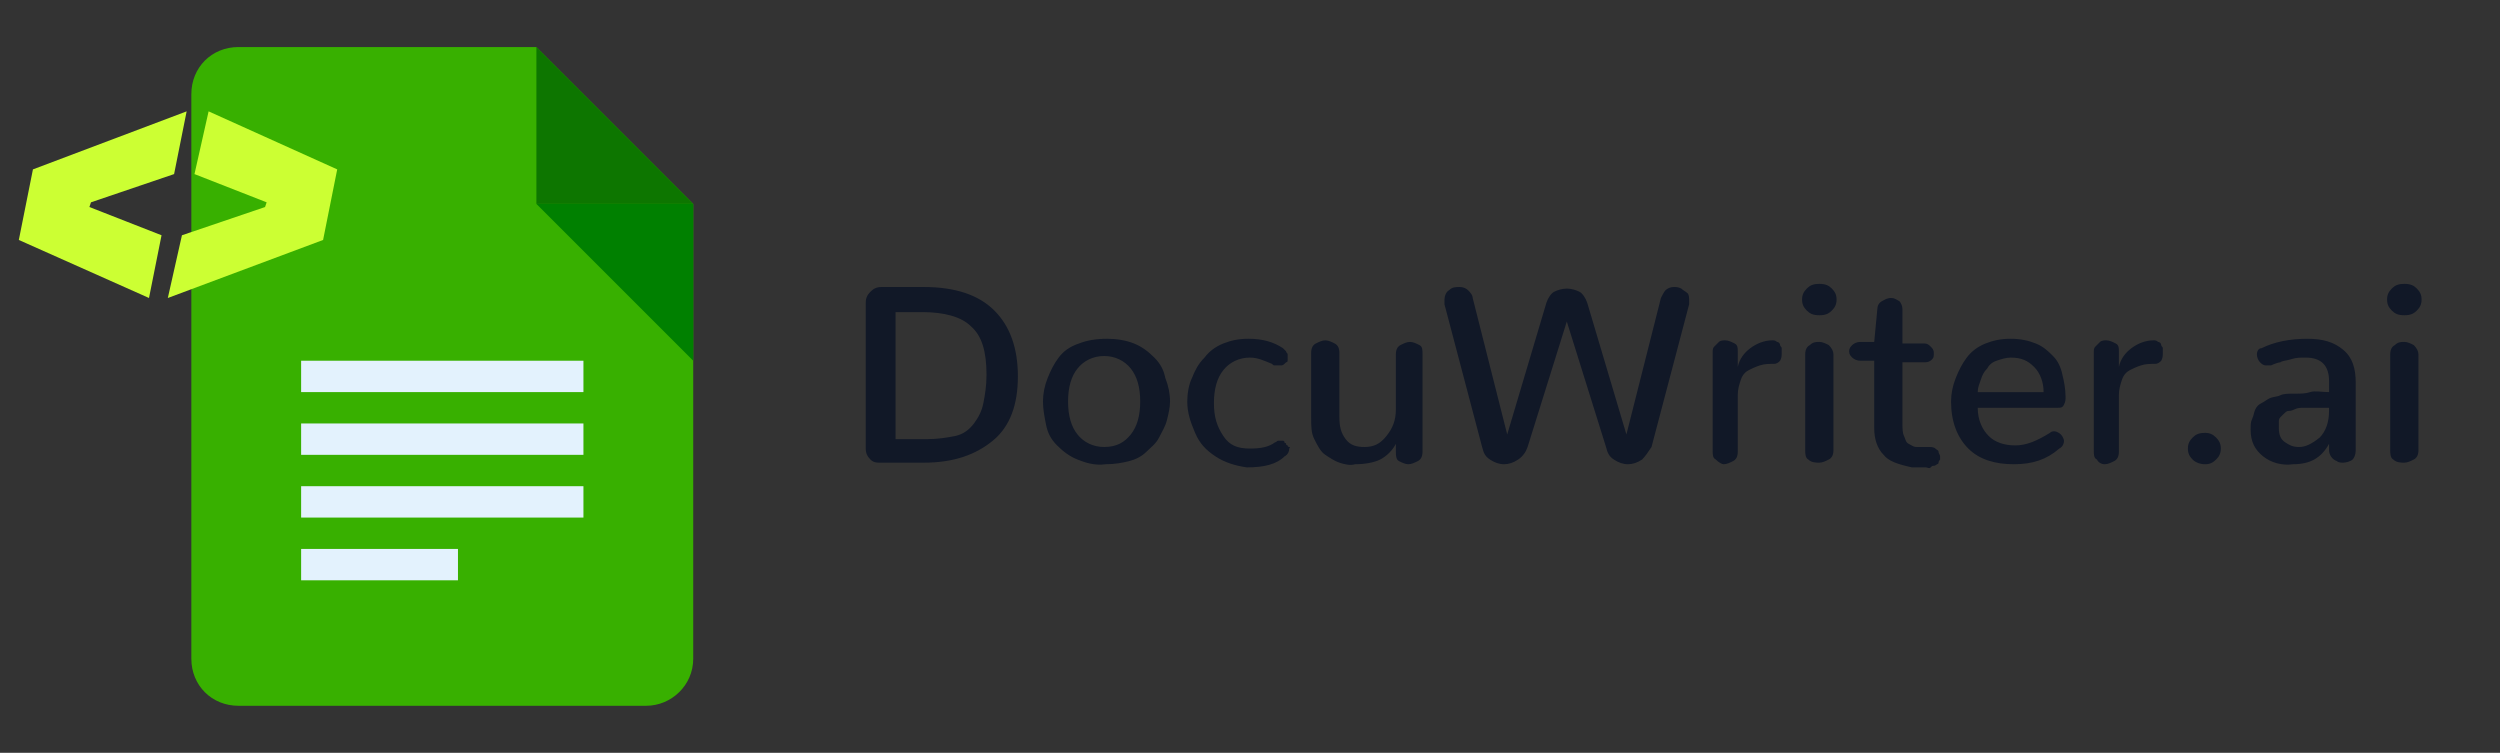 <svg xmlns="http://www.w3.org/2000/svg" xml:space="preserve" id="Capa_1" x="0" y="0" style="enable-background:new 0 0 159.4 48" version="1.1" viewBox="0 0 159.4 48"><rect x="0" y="0" width="159.4" height="48" fill="#333333" stroke="none"/><style>.st3{fill:#e3f2fd}.st4{fill:#cf3}.st6{fill:#111827}</style><path d="M41.2 45h-26c-1.7 0-3-1.3-3-3V6c0-1.7 1.3-3 3-3h19l10 10v29c0 1.7-1.4 3-3 3z" style="fill:#38b000"/><path d="M44.2 13h-10V3z" style="opacity:.76;fill:#006400"/><path d="m34.2 13 10 10V13z" style="fill:green"/><path d="M19.2 23h18v2h-18zM19.2 27h18v2h-18zM19.2 31h18v2h-18zM19.2 35h10v2h-10z" class="st3"/><path d="m1.2 15.3.9-4.5 9.8-3.7-.8 4-5.3 1.8-.1.3 4.6 1.8-.8 4-8.3-3.7zM11.6 15l5.3-1.8.1-.3-4.6-1.8.9-4 8.2 3.7-.9 4.5-9.9 3.7.9-4z" class="st4"/><path d="M53.9 18.3h101.5v11.3H53.9z" style="fill:none"/><path d="M55.5 29.3c-.2-.2-.3-.4-.3-.7v-9.3c0-.3.1-.5.3-.7s.4-.3.7-.3h2.7c2 0 3.5.5 4.5 1.5s1.5 2.4 1.5 4.2c0 1.8-.5 3.2-1.6 4.1s-2.5 1.4-4.4 1.4h-2.8c-.2 0-.4 0-.6-.2zm3.6-1.3c.7 0 1.3-.1 1.8-.2s.9-.4 1.2-.8.5-.8.6-1.3.2-1.1.2-1.8c0-1.5-.3-2.5-1-3.1-.6-.6-1.7-.9-3.1-.9h-1.7V28h2zM68.7 29.3c-.5-.2-.9-.5-1.3-.9s-.6-.8-.7-1.3-.2-1-.2-1.5.1-1 .3-1.5.4-.9.7-1.3c.3-.4.7-.7 1.3-.9.5-.2 1.1-.3 1.8-.3.6 0 1.2.1 1.7.3.5.2.9.5 1.3.9s.6.8.7 1.3c.2.5.3 1 .3 1.5 0 .4-.1.8-.2 1.2s-.3.7-.5 1.1-.5.6-.8.9-.7.5-1.1.6-.9.2-1.5.2c-.7.1-1.3-.1-1.8-.3zm3.4-1.6c.4-.5.6-1.2.6-2.1 0-.9-.2-1.6-.6-2.1s-1-.8-1.7-.8-1.3.3-1.7.8c-.4.5-.6 1.2-.6 2.1 0 .9.2 1.6.6 2.1s1 .8 1.7.8c.8 0 1.3-.3 1.7-.8zM77.5 29.1c-.6-.4-1-.8-1.3-1.5s-.5-1.3-.5-2c0-.5.1-1.1.3-1.5.2-.5.4-.9.8-1.3.3-.4.7-.7 1.2-.9.5-.2 1-.3 1.6-.3.9 0 1.6.2 2.2.6l.2.2c0 .1.1.1.1.2v.4s0 .1-.1.1l-.1.1s-.1.1-.2.1h-.4c-.1 0-.1 0-.2-.1-.5-.2-.9-.4-1.4-.4-.7 0-1.3.3-1.7.8-.4.5-.6 1.2-.6 2.1 0 .9.2 1.5.6 2.1s.9.8 1.7.8c.7 0 1.2-.1 1.6-.4.1 0 .1-.1.2-.1H81.8s.1 0 .1.1.1 0 .1.1.1.1.1.1 0 .1.1.1 0 .1 0 .1c0 .2-.1.4-.3.5-.5.5-1.3.7-2.4.7-.7-.1-1.4-.3-2-.7zM85.4 29.5c-.3-.1-.6-.3-.9-.5s-.5-.6-.7-1-.2-.8-.2-1.4v-4.1c0-.3.1-.5.3-.6.2-.1.4-.2.6-.2.2 0 .4.1.6.2.2.1.3.3.3.6v4.1c0 .6.1 1 .4 1.4s.7.5 1.2.5c.6 0 1-.2 1.4-.7s.6-1 .6-1.7v-3.5c0-.3.1-.5.3-.6.2-.1.4-.2.6-.2s.4.1.6.2c.2.1.2.3.2.6v6.2c0 .3-.1.5-.3.6s-.4.2-.6.2c-.2 0-.4-.1-.6-.2s-.2-.4-.2-.6v-.5c-.2.4-.6.8-1 1s-1 .3-1.6.3c-.3.1-.7 0-1-.1zM104.7 29.3c-.3.2-.6.3-.9.3-.3 0-.6-.1-.9-.3s-.4-.4-.5-.8l-2.5-8-2.5 8c-.1.3-.3.6-.6.8s-.6.3-.9.3c-.3 0-.6-.1-.9-.3s-.4-.4-.5-.8l-2.4-9.1v-.3c0-.2.1-.5.3-.6.2-.2.4-.2.7-.2.2 0 .4.1.5.2s.3.3.3.5l2.2 8.7 2.5-8.4c.1-.3.3-.6.5-.7s.5-.2.8-.2c.3 0 .6.1.8.2.2.1.4.4.5.7l2.5 8.4 2.2-8.7c.1-.2.2-.4.3-.5s.3-.2.5-.2.3 0 .5.1c.1.1.3.2.4.3.1.1.1.3.1.5v.2l-2.4 9.1c-.2.3-.4.6-.6.8zM109.4 29.3c-.2-.1-.2-.3-.2-.6v-6.2c0-.2 0-.3.1-.4l.3-.3c.1-.1.3-.1.4-.1.2 0 .4.1.6.2.2.1.2.3.2.5v1c.1-.5.4-.9.8-1.2s.9-.5 1.4-.5c.1 0 .2 0 .3.1.1 0 .2.1.2.2s.1.1.1.2v.3c0 .2 0 .3-.1.5-.1.1-.2.2-.4.2-.3 0-.6 0-.9.1-.3.1-.5.2-.7.3-.2.1-.4.3-.5.6-.1.3-.2.6-.2 1v3.6c0 .3-.1.5-.3.6s-.4.2-.6.2c-.1 0-.3-.1-.5-.3zM115.2 19.8c-.2-.2-.3-.4-.3-.7 0-.3.1-.5.3-.7.2-.2.4-.3.8-.3s.6.1.8.3c.2.2.3.4.3.7 0 .3-.1.5-.3.7s-.4.3-.8.3-.6-.1-.8-.3zm.1 9.5c-.2-.1-.2-.4-.2-.6v-6.1c0-.3.1-.5.3-.6.2-.2.4-.2.6-.2.2 0 .4.1.6.2.2.2.3.4.3.6v6.1c0 .3-.1.5-.3.6s-.4.2-.6.2-.5 0-.7-.2zM120.1 29c-.4-.4-.6-1-.6-1.7V23h-.9c-.2 0-.4-.1-.5-.2s-.2-.2-.2-.4.1-.3.2-.4c.1-.1.3-.2.5-.2h.9l.2-2.1c0-.2.1-.4.3-.5.2-.1.3-.2.6-.2.2 0 .3.1.5.2.1.1.2.3.2.5v2.2h1.4c.2 0 .3.1.4.2.1.1.2.2.2.4s0 .3-.1.4-.2.2-.5.2h-1.4V27c0 .3 0 .6.1.8s.1.4.3.5.3.2.5.2H123c.1 0 .3 0 .4.1s.2.1.2.2.1.2.1.3v.2s-.1.1-.1.2-.1.1-.1.1-.1.1-.2.1-.1 0-.2.1-.2 0-.3 0H121.9c-.9-.2-1.5-.4-1.8-.8zM125.5 28.6c-.7-.7-1.1-1.7-1.1-3 0-.5.1-1 .3-1.5.2-.5.4-.9.7-1.3.3-.4.7-.7 1.2-.9.5-.2 1-.3 1.6-.3.6 0 1.1.1 1.6.3s.8.5 1.1.8.5.7.6 1.2c.1.4.2.9.2 1.4 0 .2 0 .3-.1.5s-.2.2-.4.2h-5.1c0 .8.3 1.4.7 1.8s1 .6 1.7.6 1.4-.3 2.2-.8c.1-.1.2-.1.3-.1.1 0 .3.1.4.2s.2.3.2.4c0 .2-.1.4-.3.5-.8.7-1.7 1-2.9 1s-2.2-.3-2.9-1zm4.8-3.6c0-.6-.2-1.2-.6-1.6s-.8-.6-1.5-.6c-.3 0-.6.1-.9.2-.3.1-.5.3-.6.5-.2.2-.3.4-.4.7-.1.3-.2.5-.2.8h4.2zM133.7 29.3c-.2-.1-.2-.3-.2-.6v-6.2c0-.2 0-.3.1-.4l.3-.3c.1-.1.3-.1.4-.1.2 0 .4.1.6.2.2.1.2.3.2.5v1c.1-.5.4-.9.8-1.2s.9-.5 1.4-.5c.1 0 .2 0 .3.1.1 0 .2.1.2.2s.1.1.1.2v.3c0 .2 0 .3-.1.5-.1.1-.2.2-.4.2-.3 0-.6 0-.9.1-.3.1-.5.2-.7.3-.2.1-.4.3-.5.6-.1.3-.2.6-.2 1v3.6c0 .3-.1.5-.3.6s-.4.2-.6.2c-.2 0-.4-.1-.5-.3zM139.8 29.3c-.2-.2-.3-.4-.3-.7 0-.3.1-.5.3-.7s.4-.3.8-.3c.3 0 .5.1.7.3s.3.4.3.7c0 .3-.1.5-.3.7s-.4.3-.7.3c-.3 0-.6-.1-.8-.3zM144.3 29.1c-.5-.4-.8-.9-.8-1.7 0-.3 0-.5.1-.7s.1-.4.2-.6.2-.3.4-.4.3-.2.5-.3.5-.1.7-.2.5-.1.9-.1.7 0 1-.1.7 0 1.2 0v-.7c0-1-.5-1.5-1.5-1.5-.3 0-.6 0-.9.1-.3.1-.6.1-.7.2-.1 0-.4.1-.6.2H144.5c-.2 0-.3-.1-.4-.2-.1-.1-.2-.3-.2-.5s.1-.4.3-.4c.8-.4 1.8-.6 2.9-.6 1 0 1.7.2 2.3.7.6.5.8 1.2.8 2.1v4.3c0 .3-.1.5-.2.6s-.4.2-.6.2c-.1 0-.3 0-.4-.1-.3-.1-.5-.4-.5-.7v-.4c-.5.9-1.2 1.3-2.3 1.3-.7.1-1.4-.1-1.9-.5zm3.6-1.2c.4-.4.6-1 .6-1.7V26h-1.6c-.2 0-.4 0-.6.1s-.3.1-.4.1-.2.1-.3.2l-.2.2c-.1.1-.1.2-.1.3v.4c0 .4.1.7.4.9s.5.3.9.3.8-.2 1.3-.6zM152.5 19.8c-.2-.2-.3-.4-.3-.7 0-.3.1-.5.3-.7.2-.2.4-.3.8-.3s.6.1.8.3c.2.2.3.4.3.7 0 .3-.1.5-.3.7s-.4.3-.8.3-.6-.1-.8-.3zm.1 9.5c-.2-.1-.2-.4-.2-.6v-6.1c0-.3.1-.5.3-.6.2-.2.4-.2.6-.2.2 0 .4.1.6.2.2.2.3.4.3.6v6.1c0 .3-.1.5-.3.6s-.4.2-.6.2-.5 0-.7-.2z" class="st6"/></svg>